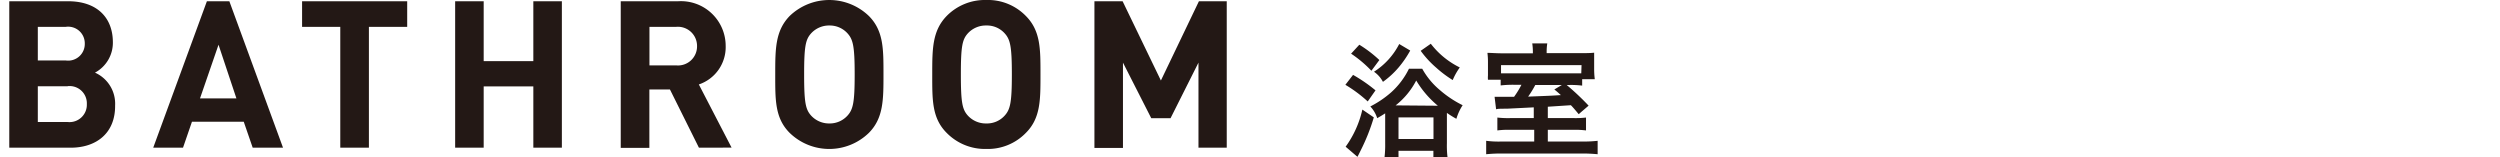 <svg xmlns="http://www.w3.org/2000/svg" width="98.5mm" height="6.2mm" viewBox="0 0 279.2 17.59"><defs><style>.cls-1{fill:#231815;}.cls-2{fill:none;}</style></defs><g id="レイヤー_2" data-name="レイヤー 2"><g id="obj"><path class="cls-1" d="M7.76,16.51H.91V.14H7.49c3.19,0,5,1.79,5,4.6a3.79,3.79,0,0,1-2,3.38,3.8,3.8,0,0,1,2.25,3.68C12.77,14.85,10.68,16.51,7.76,16.51ZM7.23,3H4.1V6.76H7.23A1.86,1.86,0,0,0,9.35,4.88,1.86,1.86,0,0,0,7.23,3Zm.21,6.64H4.1v4H7.44a1.94,1.94,0,0,0,2.14-2A1.93,1.93,0,0,0,7.44,9.63Z"/><path class="cls-1" d="M28.12,16.51l-1-2.9H21.33l-1,2.9H17L23,.14h2.51l6,16.37ZM24.3,5l-2.07,6H26.3Z"/><path class="cls-1" d="M41.11,3V16.51h-3.2V3H33.64V.14H45.39V3Z"/><path class="cls-1" d="M59.49,16.51V9.66H53.94v6.85H50.75V.14h3.19V6.83h5.55V.14h3.19V16.51Z"/><path class="cls-1" d="M78,16.51,74.76,10h-2.3v6.53h-3.2V.14h6.42a5,5,0,0,1,5.31,5,4.4,4.4,0,0,1-3,4.3l3.66,7.06ZM75.47,3h-3V7.31h3a2.13,2.13,0,0,0,2.32-2.16A2.14,2.14,0,0,0,75.47,3Z"/><path class="cls-1" d="M97,14.85a6.35,6.35,0,0,1-8.86,0c-1.65-1.65-1.61-3.7-1.61-6.53s0-4.87,1.61-6.53a6.38,6.38,0,0,1,8.86,0c1.65,1.66,1.63,3.71,1.63,6.53S98.63,13.2,97,14.85ZM94.61,3.73a2.67,2.67,0,0,0-2-.88,2.72,2.72,0,0,0-2.07.88c-.62.69-.78,1.44-.78,4.59s.16,3.91.78,4.6a2.72,2.72,0,0,0,2.07.88,2.67,2.67,0,0,0,2-.88c.62-.69.8-1.45.8-4.6S95.23,4.42,94.61,3.73Z"/><path class="cls-1" d="M114.55,14.85a5.92,5.92,0,0,1-4.42,1.8,6,6,0,0,1-4.44-1.8c-1.65-1.65-1.61-3.7-1.61-6.53s0-4.87,1.61-6.53A6,6,0,0,1,110.13,0a5.92,5.92,0,0,1,4.42,1.79c1.65,1.66,1.63,3.71,1.63,6.53S116.2,13.2,114.55,14.85ZM112.18,3.73a2.66,2.66,0,0,0-2.05-.88,2.72,2.72,0,0,0-2.07.88c-.62.69-.78,1.44-.78,4.59s.16,3.91.78,4.6a2.72,2.72,0,0,0,2.07.88,2.66,2.66,0,0,0,2.05-.88c.62-.69.8-1.45.8-4.6S112.8,4.42,112.18,3.73Z"/><path class="cls-1" d="M133.84,16.51V7l-3.12,6.21h-2.16L125.4,7v9.54h-3.19V.14h3.15L129.64,9,133.89.14H137V16.51Z"/><path class="cls-1" d="M151.12,8.37a17.2,17.2,0,0,1,2.51,1.73l-.87,1.24a15,15,0,0,0-2.5-1.86Zm2.32,4.75A21.73,21.73,0,0,1,152,16.76c-.21.43-.33.67-.39.77l-1.32-1.13a11.32,11.32,0,0,0,1.87-4.15ZM151.82,5a13.56,13.56,0,0,1,2.24,1.71l-.89,1.2A13.23,13.23,0,0,0,150.9,6Zm2.89,8v-.33c-.32.21-.46.29-.89.54a3.42,3.42,0,0,0-.77-1.31,11.26,11.26,0,0,0,2.32-1.57,8.64,8.64,0,0,0,2-2.65h1.48a8.45,8.45,0,0,0,2,2.41,11.74,11.74,0,0,0,2.52,1.67,5.76,5.76,0,0,0-.7,1.52,10.23,10.23,0,0,1-1.06-.66V16a10.69,10.69,0,0,0,.07,1.58h-1.58v-.72H156.2v.7h-1.56a11.73,11.73,0,0,0,.07-1.53Zm2.8-7.35a11.5,11.5,0,0,1-1.29,1.88,9.71,9.71,0,0,1-1.76,1.62,3.13,3.13,0,0,0-1-1.13,8,8,0,0,0,2.82-3.1Zm3.09,6.17A11,11,0,0,1,158.18,9a8.53,8.53,0,0,1-2.3,2.78Zm-4.4,3.72h3.91V13.12H156.2Zm3.61-10.65a9.18,9.18,0,0,0,3.24,2.65,7.13,7.13,0,0,0-.79,1.41,12.78,12.78,0,0,1-1.84-1.38,11.14,11.14,0,0,1-1.74-1.89Z"/><path class="cls-1" d="M171.32,12l-3,.15c-.66,0-1.07,0-1.21.07l-.17-1.4c.36,0,.58,0,1,0h1.18a9.82,9.82,0,0,0,.82-1.34h-.66a12,12,0,0,0-1.66.07V8.91H166.2a2.64,2.64,0,0,1,0-.47c0-.18,0-.5,0-.83v-.7a7.89,7.89,0,0,0-.06-1c.5,0,.93.05,1.71.05h3.37V5.75a6.21,6.21,0,0,0-.07-.9h1.68a6,6,0,0,0-.07.9v.19h3.58c.85,0,1.31,0,1.73-.05,0,.32,0,.5,0,1.07v.76a9.11,9.11,0,0,0,.07,1.13h-1.41v.72a10.19,10.19,0,0,0-1.49-.07H175a28.79,28.79,0,0,1,2.45,2.31l-1.11.95c-.45-.54-.6-.72-.87-1l-2.58.17V13.2h2.88a10.27,10.27,0,0,0,1.39-.06v1.44a9.41,9.41,0,0,0-1.42-.07h-2.85v1.31h3.86a13.59,13.59,0,0,0,1.71-.08v1.5a17.81,17.81,0,0,0-1.89-.08h-8.7a17.25,17.25,0,0,0-1.87.08v-1.5a10.78,10.78,0,0,0,1.71.08h3.66V14.51H168.7a9.61,9.61,0,0,0-1.45.07V13.14a10.45,10.45,0,0,0,1.48.06h2.59Zm5.34-4.72h-9v.92c.32,0,.65,0,1.38,0h6.15c.79,0,1.13,0,1.44,0ZM171.49,9.5a11.18,11.18,0,0,1-.8,1.3c2.57-.1,2.57-.1,3.66-.17-.27-.24-.37-.34-.73-.63l.84-.5Z"/><rect class="cls-2" y="1.57" width="279.2" height="12"/></g></g></svg>